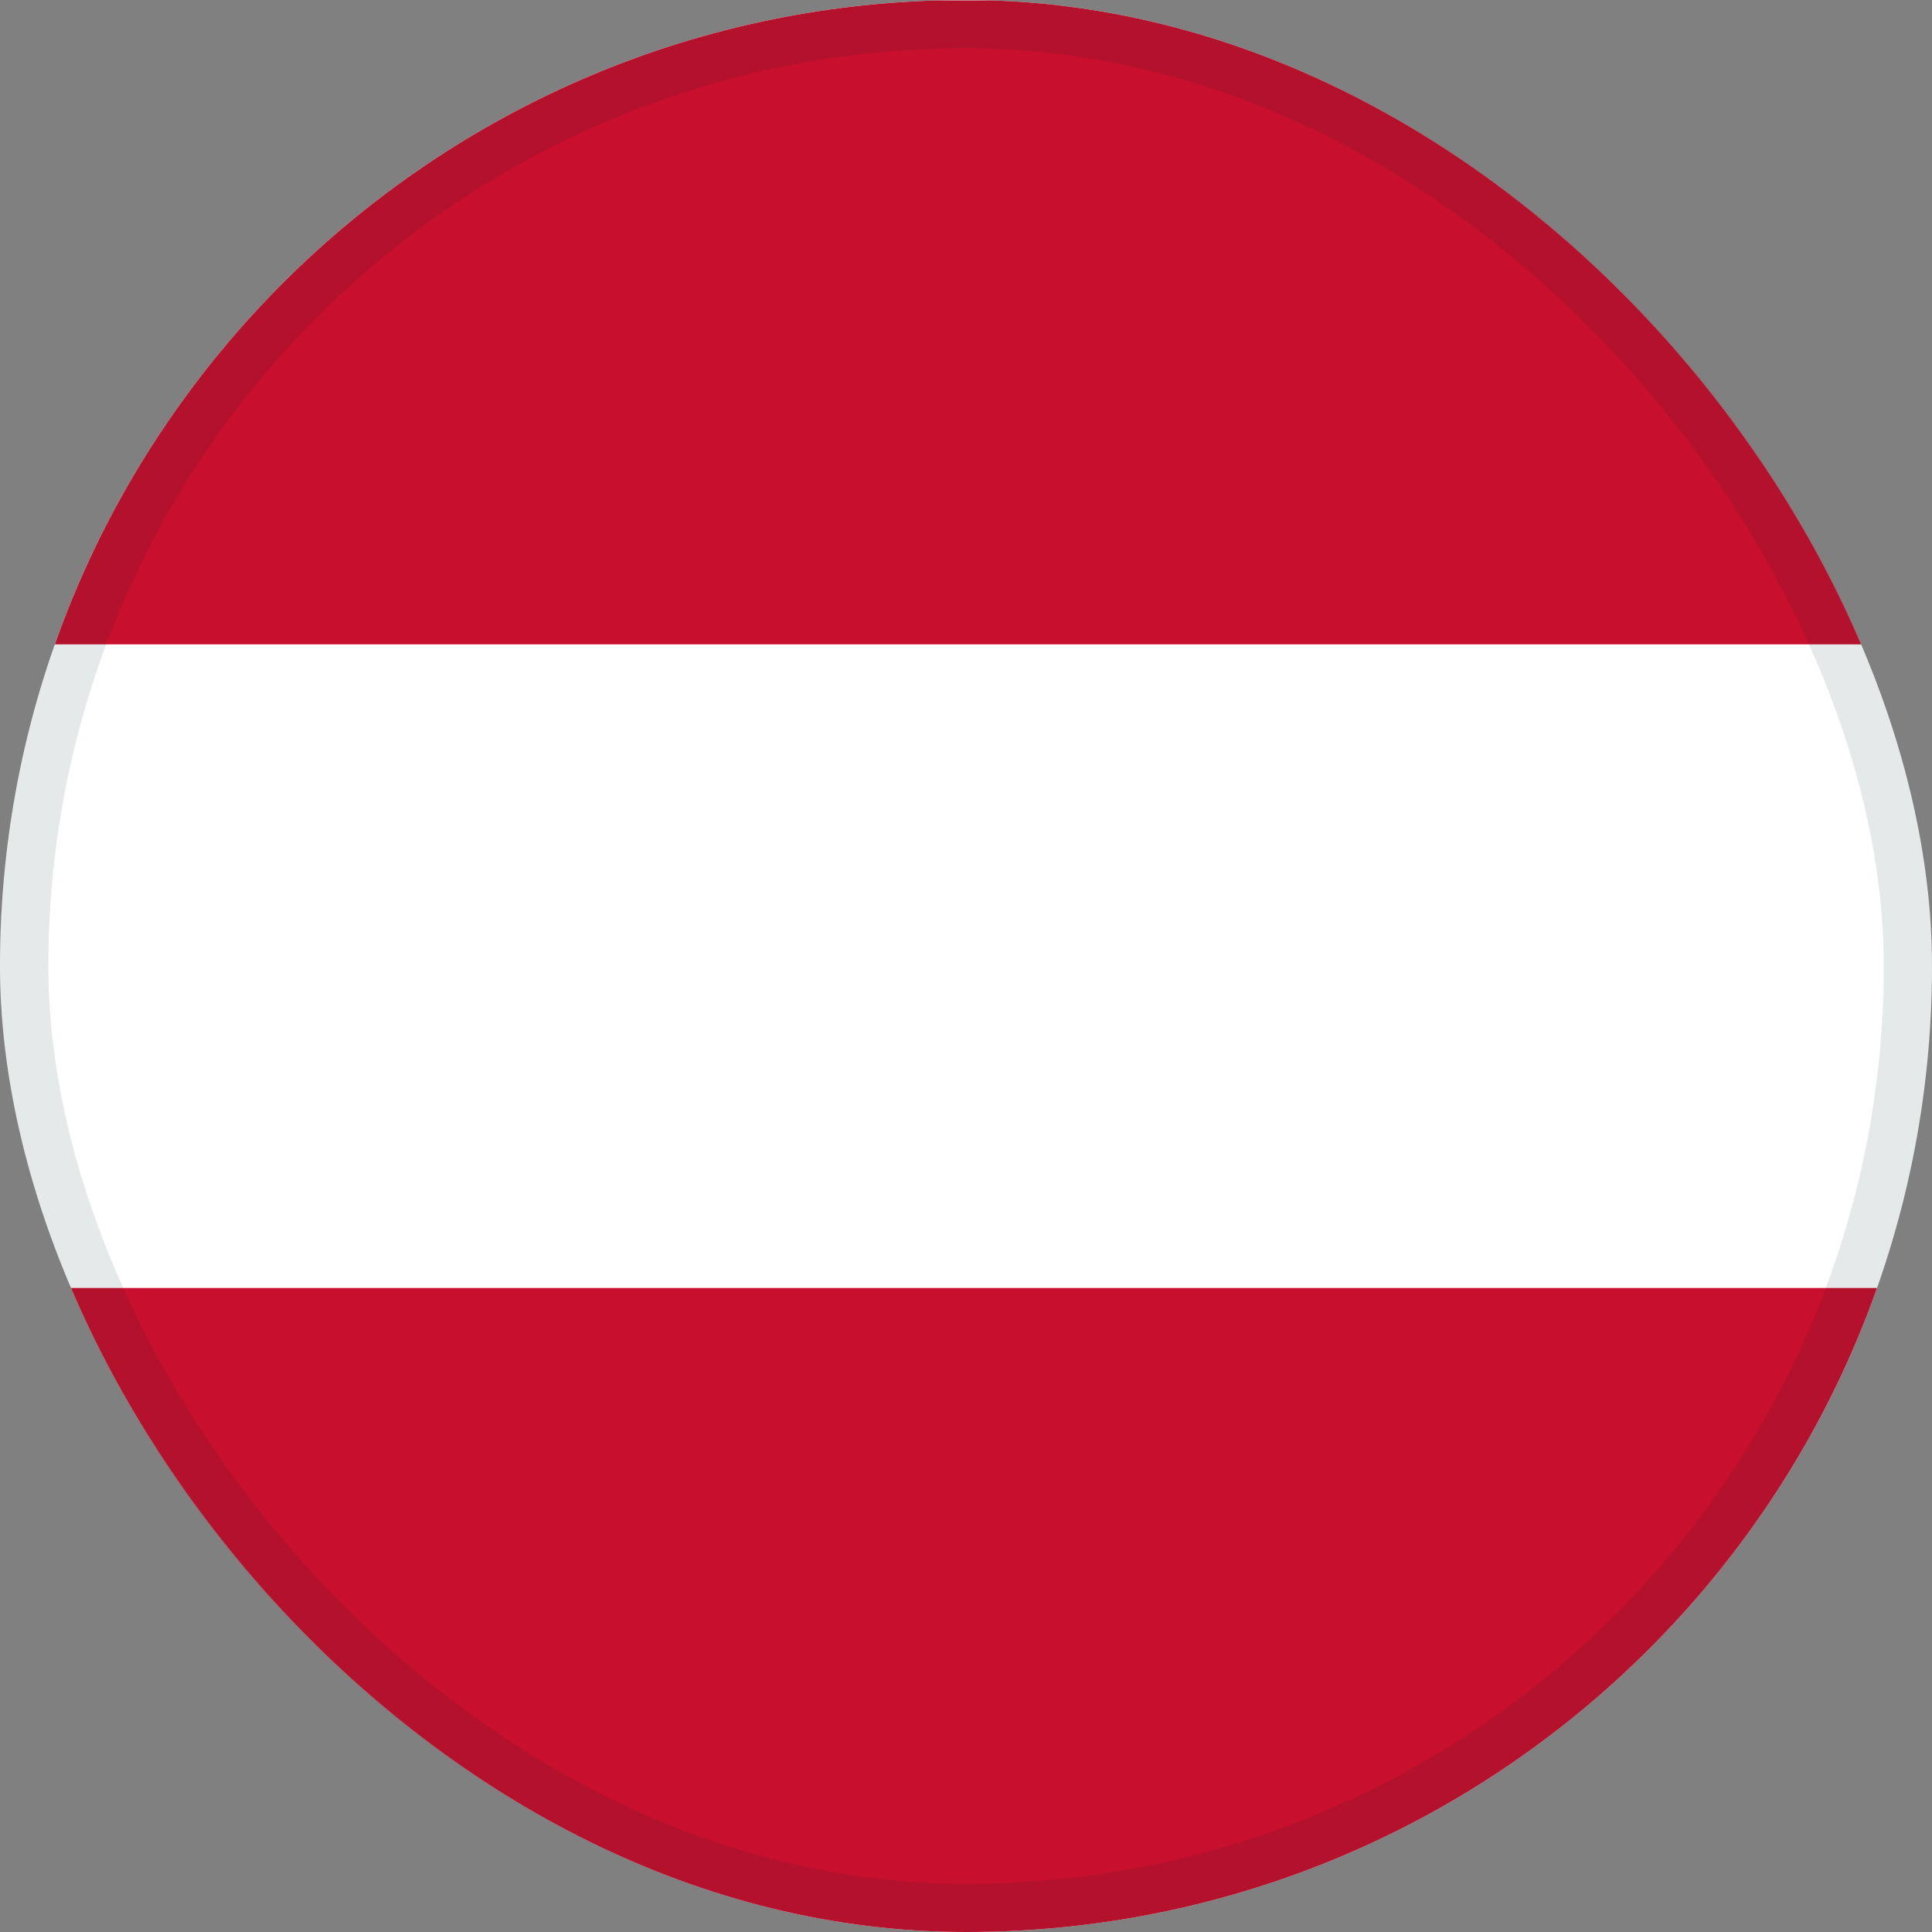 <svg width="15" height="15" viewBox="0 0 15 15" fill="none" xmlns="http://www.w3.org/2000/svg">
<rect x="0" y="0" width="15" height="15" fill="#808080" stroke="none"/>
<g clip-path="url(#clip0_1035_1086)">
<path fill-rule="evenodd" clip-rule="evenodd" d="M15.385 15H0V0H15.385V15Z" fill="white"/>
<path fill-rule="evenodd" clip-rule="evenodd" d="M15.385 15H0V10H15.385V15ZM15.385 5.003H0V0.003H15.385V5.003Z" fill="#C8102E"/>
</g>
<rect x="0.188" y="0.188" width="14.625" height="14.625" rx="7.312" stroke="#002625" stroke-opacity="0.1" stroke-width="0.375"/>
<defs>
<clipPath id="clip0_1035_1086">
<rect width="15" height="15" rx="7.5" fill="white"/>
</clipPath>
</defs>
</svg>
